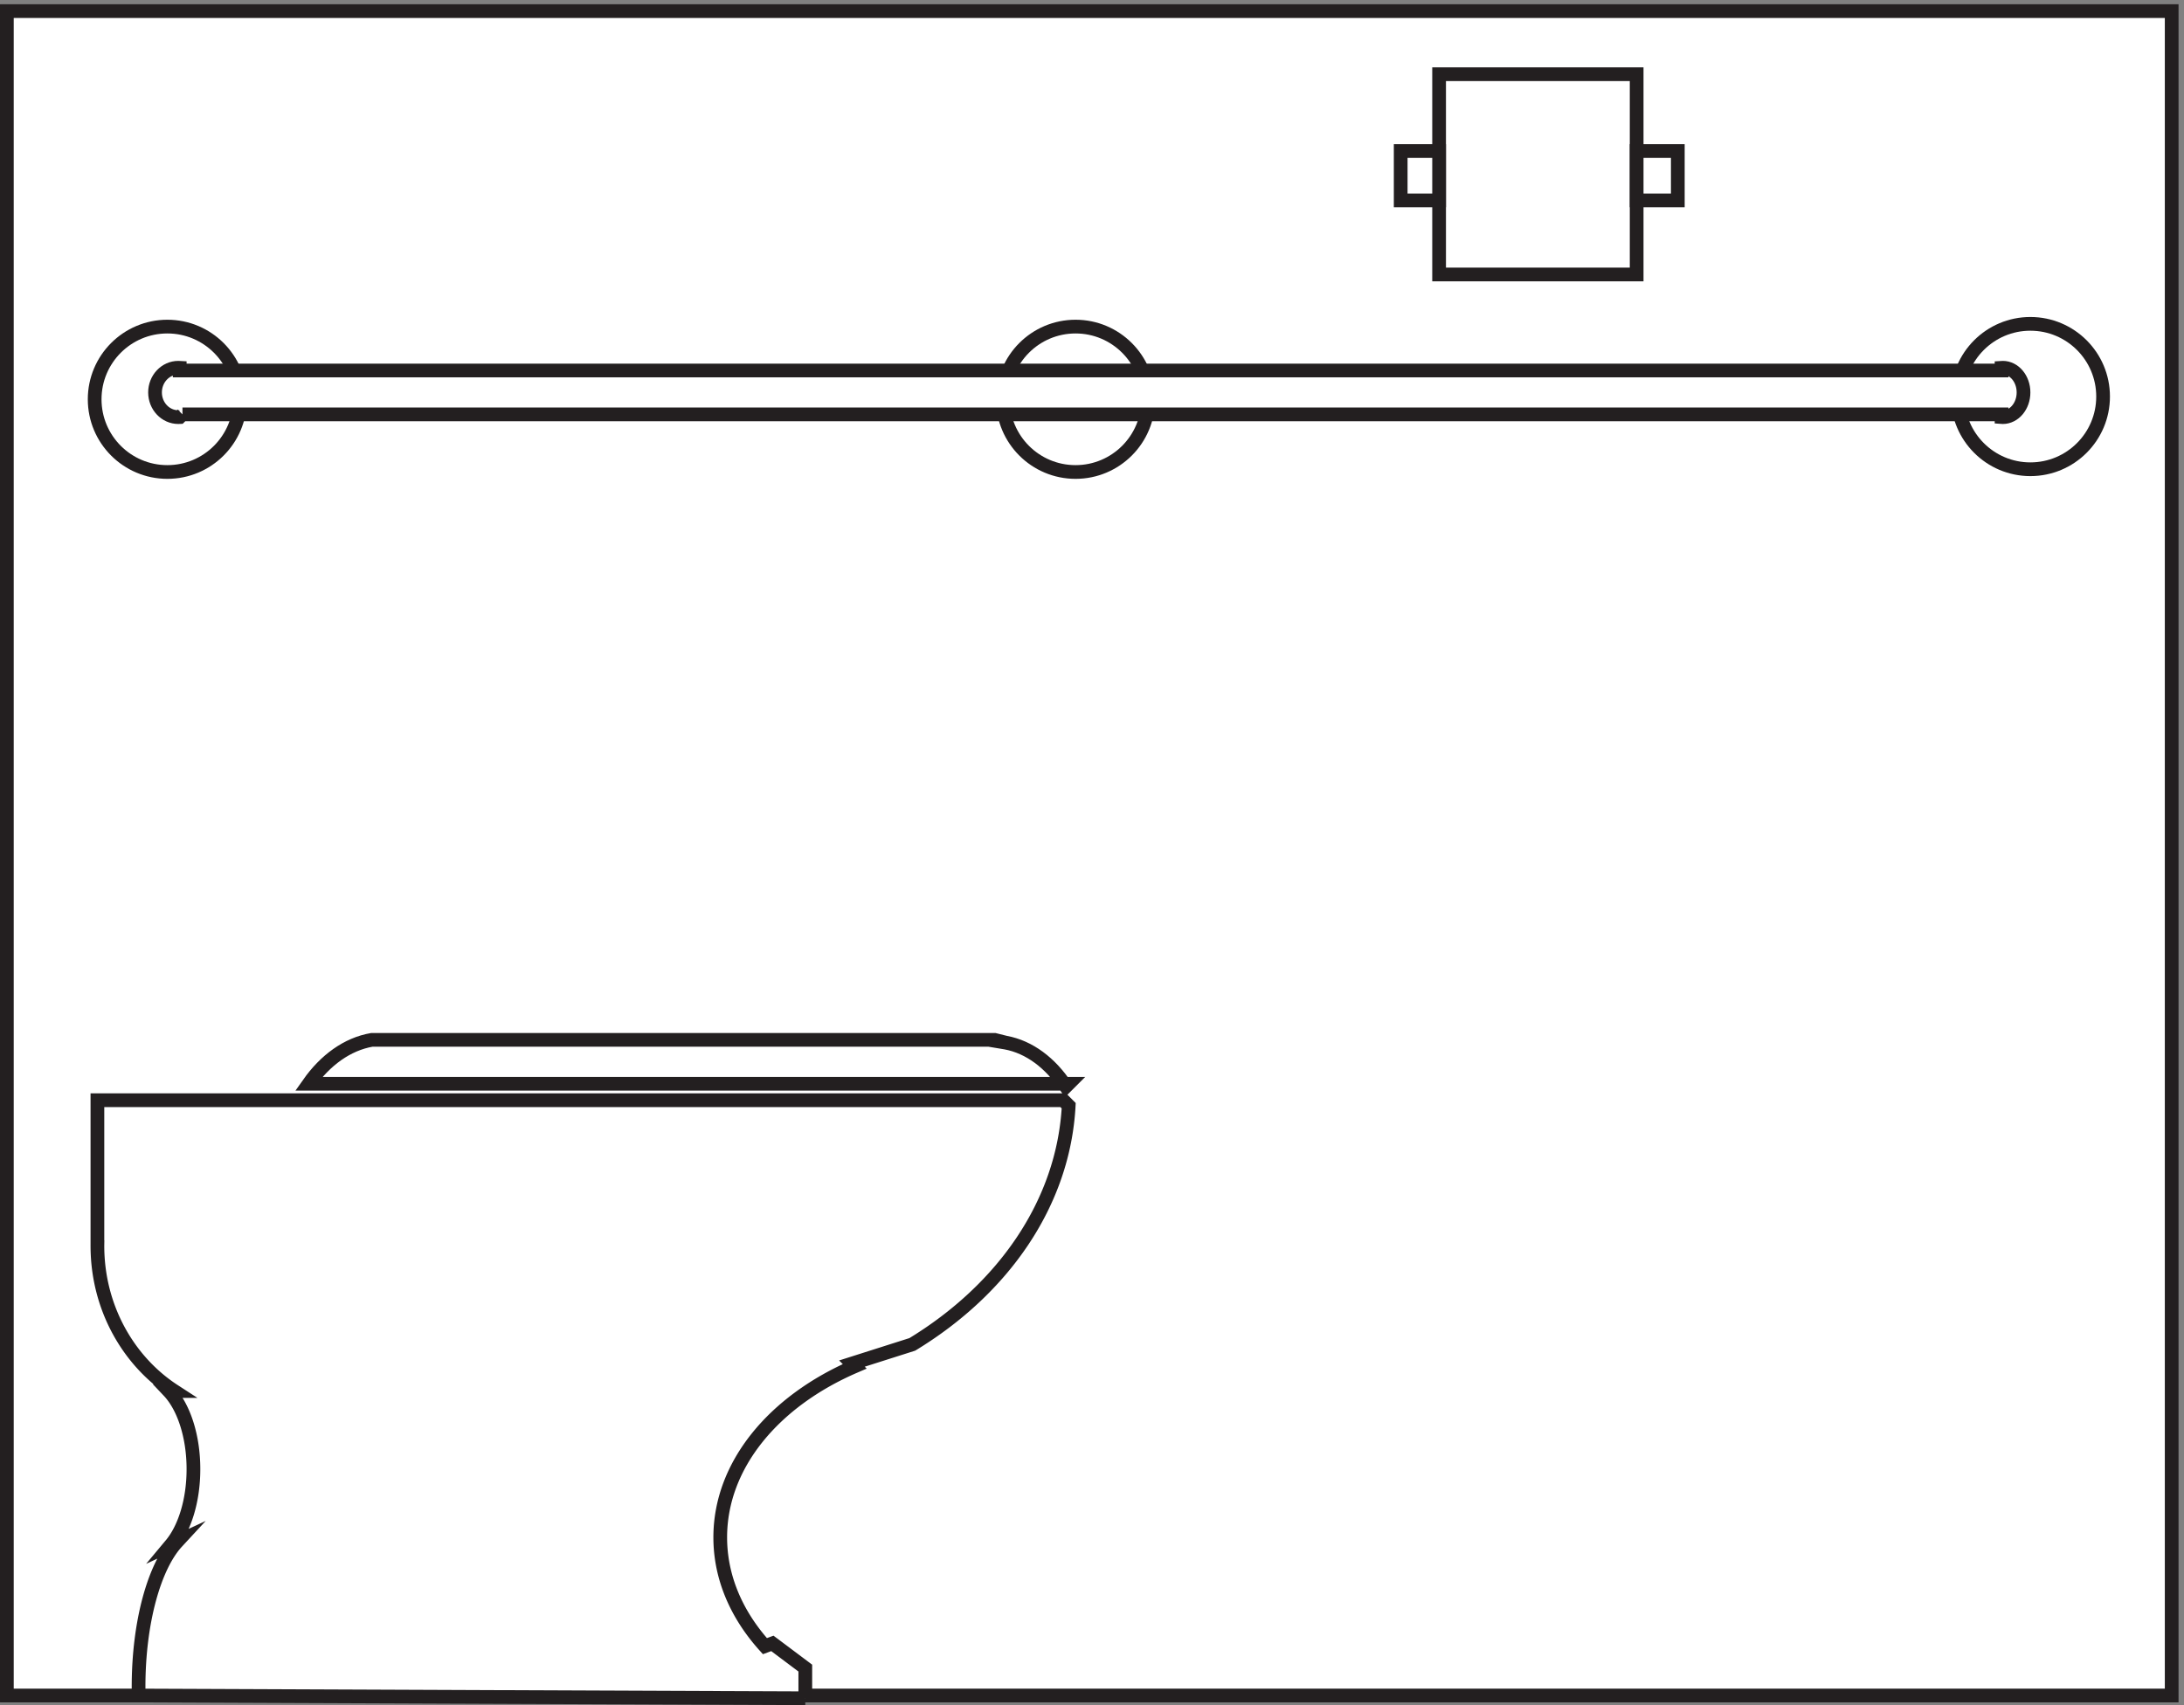 <svg xmlns="http://www.w3.org/2000/svg" xml:space="preserve" width="158.8" height="124.001"><rect width="100%" height="100%" fill="#808080" stroke="none"/><path d="M3.332 925.668H1186.83v-921H3.332v921" style="fill:#fff;fill-opacity:1;fill-rule:evenodd;stroke:none" transform="matrix(.133 0 0 -.133 .056 123.922)"/><path d="M3.332 925.668H1186.83v-921H3.332Z" style="fill:none;stroke:#231f20;stroke-width:7.5;stroke-linecap:butt;stroke-linejoin:miter;stroke-miterlimit:10;stroke-dasharray:none;stroke-opacity:1" transform="matrix(.133 0 0 -.133 .056 123.922)"/><path d="M786.332 891.168h108v-109.5h-108v109.5" style="fill:#fff;fill-opacity:1;fill-rule:evenodd;stroke:none" transform="matrix(.133 0 0 -.133 .056 123.922)"/><path d="M786.332 891.168h108v-109.5h-108z" style="fill:none;stroke:#231f20;stroke-width:7.5;stroke-linecap:butt;stroke-linejoin:miter;stroke-miterlimit:10;stroke-dasharray:none;stroke-opacity:1" transform="matrix(.133 0 0 -.133 .056 123.922)"/><path d="M894.332 849.164h22.5v-27h-22.5v27" style="fill:#fff;fill-opacity:1;fill-rule:evenodd;stroke:none" transform="matrix(.133 0 0 -.133 .056 123.922)"/><path d="M894.332 849.164h22.5v-27h-22.5z" style="fill:none;stroke:#231f20;stroke-width:7.5;stroke-linecap:butt;stroke-linejoin:miter;stroke-miterlimit:10;stroke-dasharray:none;stroke-opacity:1" transform="matrix(.133 0 0 -.133 .056 123.922)"/><path d="M765.332 849.164h21v-27h-21v27" style="fill:#fff;fill-opacity:1;fill-rule:evenodd;stroke:none" transform="matrix(.133 0 0 -.133 .056 123.922)"/><path d="M765.332 849.164h21v-27h-21z" style="fill:none;stroke:#231f20;stroke-width:7.5;stroke-linecap:butt;stroke-linejoin:miter;stroke-miterlimit:10;stroke-dasharray:none;stroke-opacity:1" transform="matrix(.133 0 0 -.133 .056 123.922)"/><path d="M130.832 713.418c0-21.957-17.793-39.75-39.75-39.75-21.953 0-39.75 17.793-39.75 39.75 0 21.953 17.797 39.75 39.75 39.75 21.957 0 39.75-17.797 39.75-39.75" style="fill:#fff;fill-opacity:1;fill-rule:evenodd;stroke:none" transform="matrix(.133 0 0 -.133 .056 123.922)"/><path d="M130.832 713.418c0-21.957-17.793-39.75-39.75-39.75-21.953 0-39.75 17.793-39.75 39.75 0 21.953 17.797 39.75 39.75 39.75 21.957 0 39.75-17.797 39.75-39.75z" style="fill:none;stroke:#231f20;stroke-width:7.5;stroke-linecap:butt;stroke-linejoin:miter;stroke-miterlimit:10;stroke-dasharray:none;stroke-opacity:1" transform="matrix(.133 0 0 -.133 .056 123.922)"/><path d="M627.332 713.418c0-21.957-17.793-39.75-39.75-39.75-21.953 0-39.75 17.793-39.75 39.75 0 21.953 17.797 39.75 39.75 39.75 21.957 0 39.75-17.797 39.75-39.75" style="fill:#fff;fill-opacity:1;fill-rule:evenodd;stroke:none" transform="matrix(.133 0 0 -.133 .056 123.922)"/><path d="M627.332 713.418c0-21.957-17.793-39.75-39.75-39.75-21.953 0-39.75 17.793-39.75 39.75 0 21.953 17.797 39.75 39.75 39.75 21.957 0 39.75-17.797 39.75-39.75z" style="fill:none;stroke:#231f20;stroke-width:7.5;stroke-linecap:butt;stroke-linejoin:miter;stroke-miterlimit:10;stroke-dasharray:none;stroke-opacity:1" transform="matrix(.133 0 0 -.133 .056 123.922)"/><path d="m540.332 363.168 9-1.5zm9-1.5c12.984-2.383 24.527-11.156 33-24l1.5 1.5h-415.5c9.082 12.926 21.106 21.664 34.5 24h13.5-1.5 328.5l6-1.5" style="fill:#fff;fill-opacity:1;fill-rule:evenodd;stroke:none" transform="matrix(.133 0 0 -.133 .056 123.922)"/><path d="m540.332 363.168 9-1.5-9 1.5m9-1.5c12.984-2.383 24.527-11.156 33-24l1.5 1.5h-415.5c9.082 12.926 21.106 21.664 34.5 24h13.5-1.5 328.5l6-1.5" style="fill:none;stroke:#231f20;stroke-width:7.5;stroke-linecap:butt;stroke-linejoin:miter;stroke-miterlimit:10;stroke-dasharray:none;stroke-opacity:1" transform="matrix(.133 0 0 -.133 .056 123.922)"/><path d="M439.832 3.164v16.5l-18 13.5-4.078-1.5c-15.445 17.098-24.422 37.524-24.422 59.469 0 39.777 29.492 74.566 73.5 93.531l-1.5 1.5 33 10.5c49.758 30.254 82.664 77.27 85.5 130.5l-3 3h-528v-79.5l.05 3a90.68 90.68 0 0 1-.05-3.098c0-33.621 16.812-63.074 42-79.402h-3c8.07-8.527 13.5-24.465 13.5-42.719 0-17.273-4.859-32.472-12.215-41.28l3.215 1.5c-12.363-13.368-21-43.817-21-79.247 0-1.594.02-3.18.055-4.754l364.445-1.5" style="fill:#fff;fill-opacity:1;fill-rule:evenodd;stroke:none" transform="matrix(.133 0 0 -.133 .056 123.922)"/><path d="M439.832 3.164v16.5l-18 13.5-4.078-1.5c-15.445 17.098-24.422 37.524-24.422 59.469 0 39.777 29.492 74.566 73.5 93.531l-1.5 1.5 33 10.5c49.758 30.254 82.664 77.27 85.5 130.5l-3 3h-528v-79.5l.05 3a90.68 90.68 0 0 1-.05-3.098c0-33.621 16.812-63.074 42-79.402h-3c8.07-8.527 13.5-24.465 13.5-42.719 0-17.273-4.859-32.472-12.215-41.28l3.215 1.5c-12.363-13.368-21-43.817-21-79.247 0-1.594.02-3.18.055-4.754l364.445-1.5" style="fill:none;stroke:#231f20;stroke-width:7.5;stroke-linecap:butt;stroke-linejoin:miter;stroke-miterlimit:10;stroke-dasharray:none;stroke-opacity:1" transform="matrix(.133 0 0 -.133 .056 123.922)"/><path d="M1149.33 714.918c0-21.957-17.79-39.75-39.75-39.75-21.95 0-39.75 17.793-39.75 39.75 0 21.953 17.8 39.75 39.75 39.75 21.96 0 39.75-17.797 39.75-39.75" style="fill:#fff;fill-opacity:1;fill-rule:evenodd;stroke:none" transform="matrix(.133 0 0 -.133 .056 123.922)"/><path d="M1149.33 714.918c0-21.957-17.79-39.75-39.75-39.75-21.95 0-39.75 17.793-39.75 39.75 0 21.953 17.8 39.75 39.75 39.75 21.96 0 39.75-17.797 39.75-39.75z" style="fill:none;stroke:#231f20;stroke-width:7.5;stroke-linecap:butt;stroke-linejoin:miter;stroke-miterlimit:10;stroke-dasharray:none;stroke-opacity:1" transform="matrix(.133 0 0 -.133 .056 123.922)"/><path d="M99.332 705.168h994.498v-1.48c.22-.016.44-.02.67-.02 6.26 0 11.33 6.043 11.33 13.5 0 7.453-5.07 13.5-11.33 13.5-.23 0-.45-.008-.67-.023v-1.477H97.832v1.477c-.25.015-.5.023-.75.023-7.043 0-12.75-6.047-12.75-13.5 0-7.457 5.707-13.5 12.75-13.5.25 0 .504.008.75.02l1.5 1.48" style="fill:#fff;fill-opacity:1;fill-rule:evenodd;stroke:none" transform="matrix(.133 0 0 -.133 .056 123.922)"/><path d="M99.332 705.168h994.498v-1.48c.22-.016.44-.02.67-.02 6.26 0 11.33 6.043 11.33 13.5 0 7.453-5.07 13.5-11.33 13.5-.23 0-.45-.008-.67-.023v-1.477H97.832v1.477c-.25.015-.5.023-.75.023-7.043 0-12.75-6.047-12.75-13.5 0-7.457 5.707-13.5 12.75-13.5.25 0 .504.008.75.02l1.5 1.48" style="fill:none;stroke:#231f20;stroke-width:7.5;stroke-linecap:butt;stroke-linejoin:miter;stroke-miterlimit:10;stroke-dasharray:none;stroke-opacity:1" transform="matrix(.133 0 0 -.133 .056 123.922)"/></svg>
